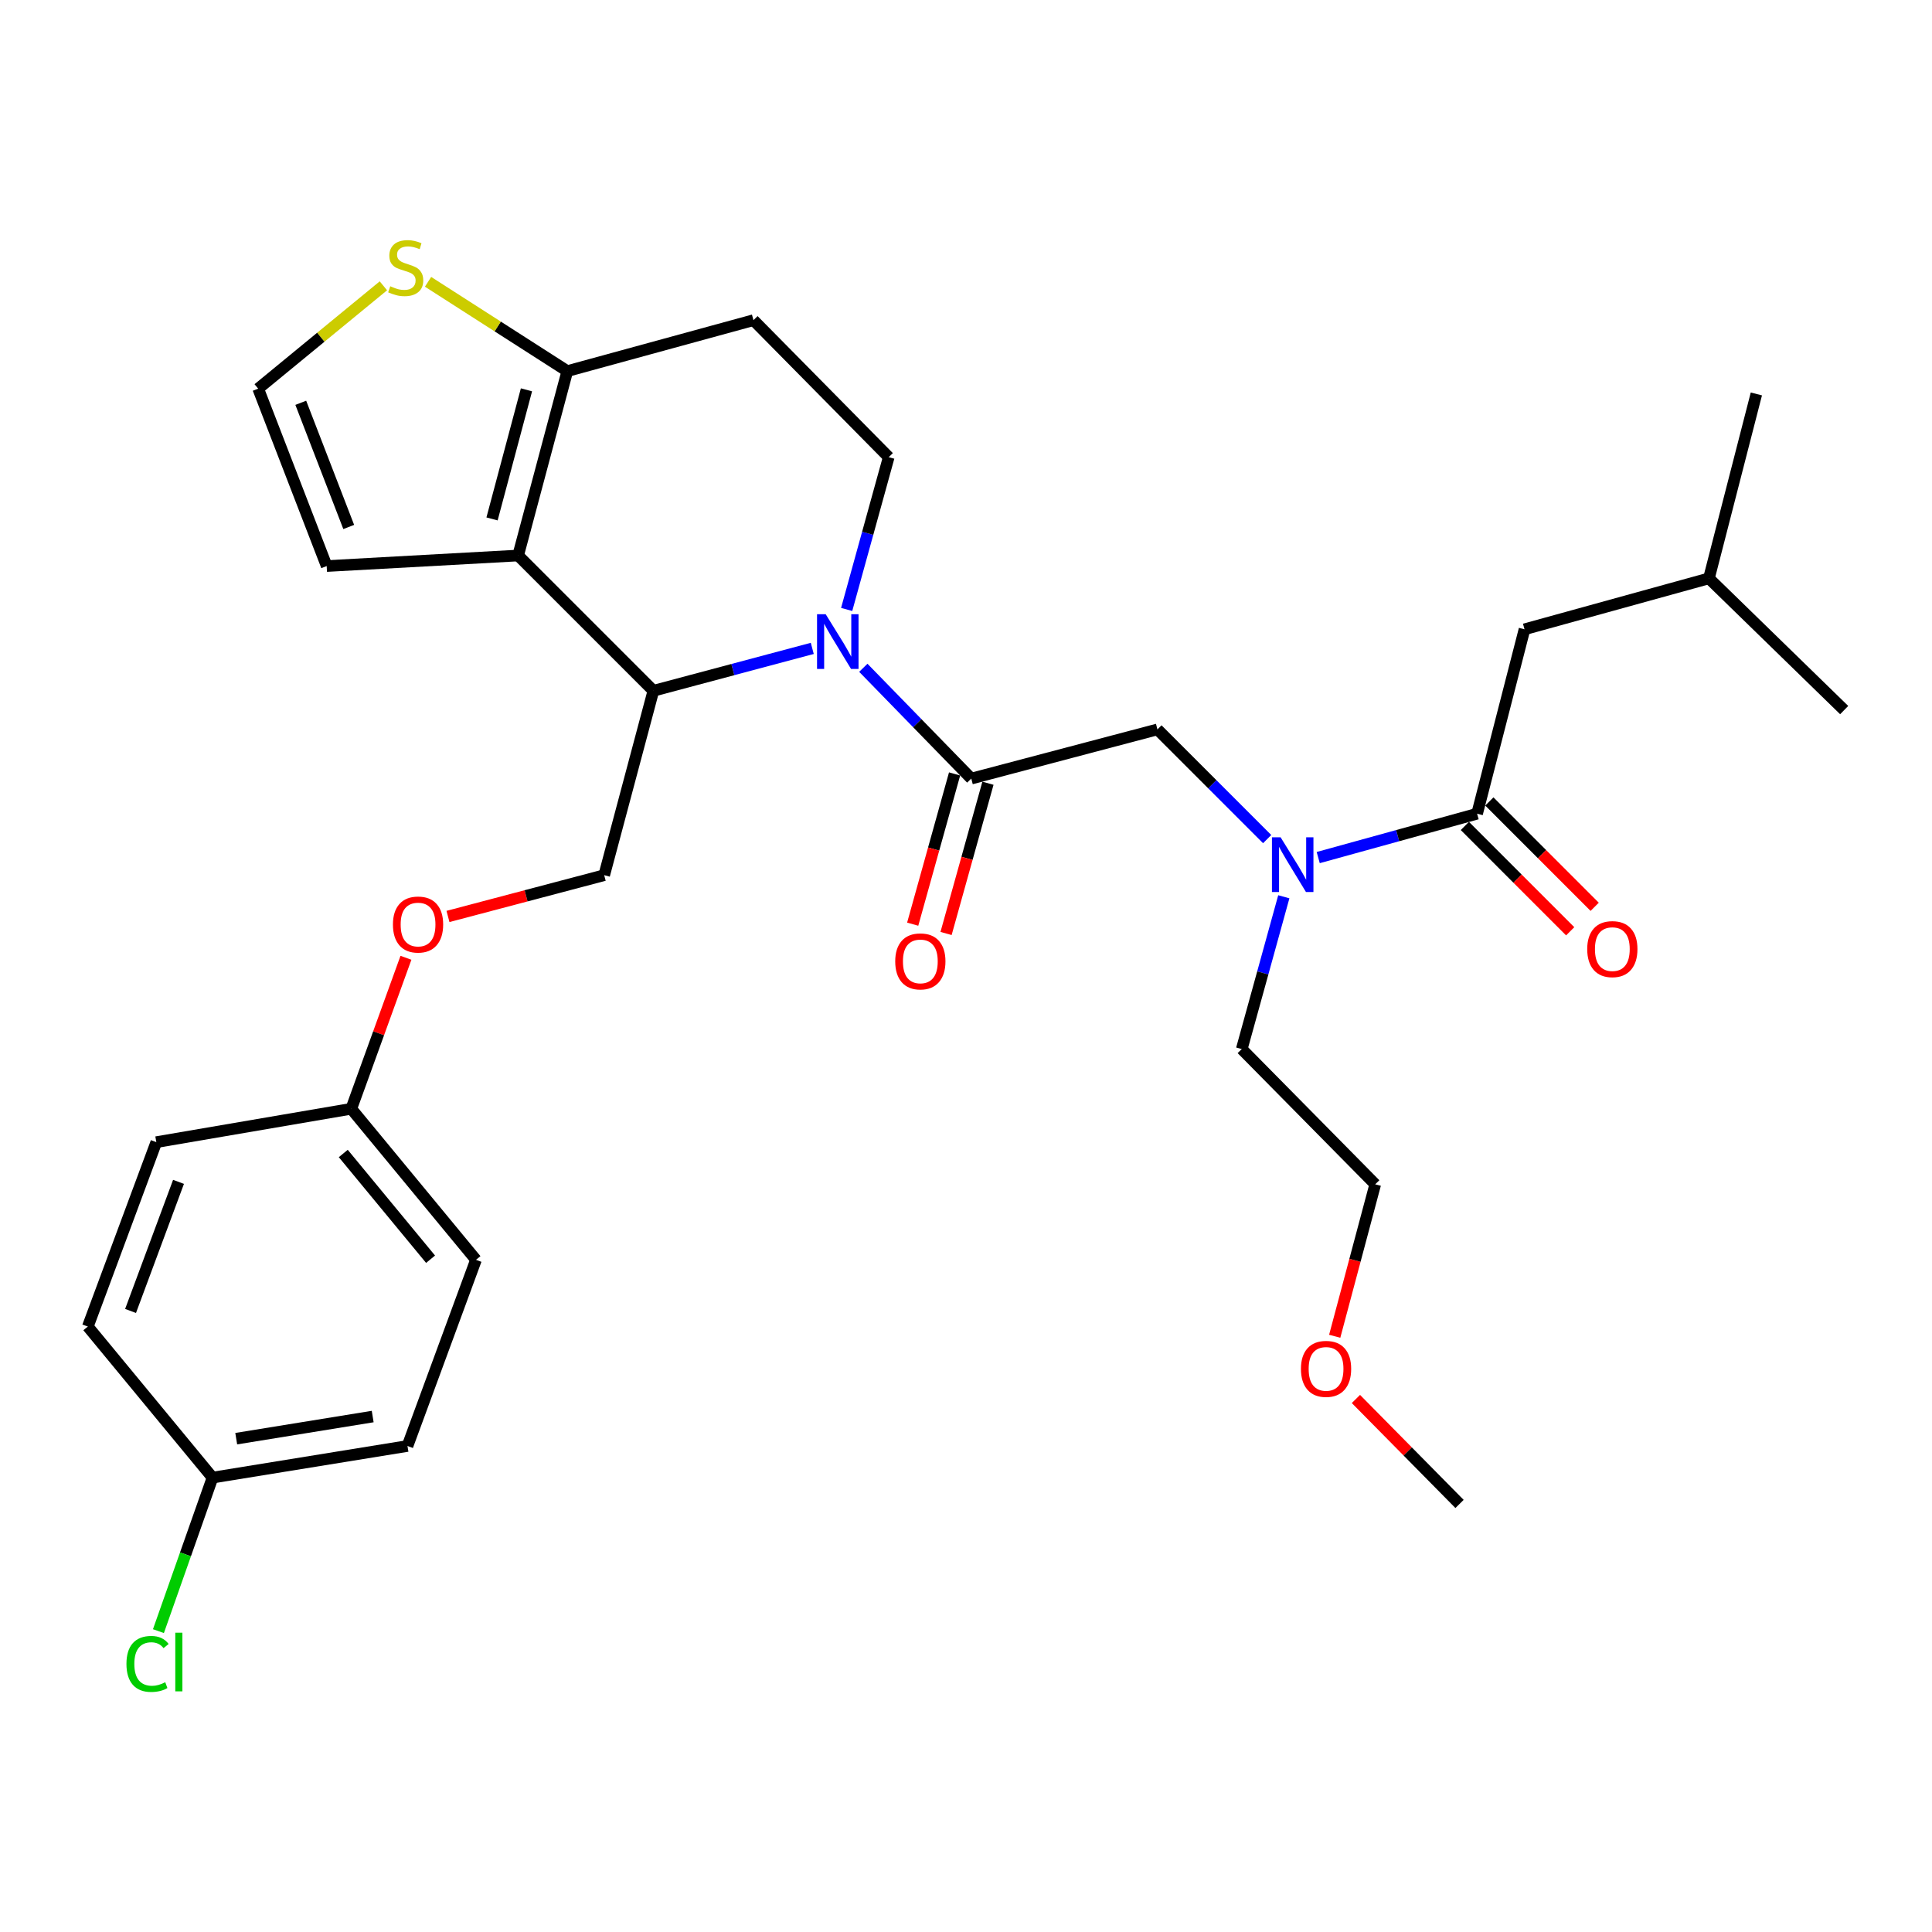 <?xml version='1.0' encoding='iso-8859-1'?>
<svg version='1.1' baseProfile='full'
              xmlns='http://www.w3.org/2000/svg'
                      xmlns:rdkit='http://www.rdkit.org/xml'
                      xmlns:xlink='http://www.w3.org/1999/xlink'
                  xml:space='preserve'
width='1000px' height='1000px' viewBox='0 0 1000 1000'>
<!-- END OF HEADER -->
<rect style='opacity:1.0;fill:#FFFFFF;stroke:none' width='1000' height='1000' x='0' y='0'> </rect>
<path class='bond-0' d='M 789.087,325.719 L 884.54,299.356' style='fill:none;fill-rule:evenodd;stroke:#000000;stroke-width:6px;stroke-linecap:butt;stroke-linejoin:miter;stroke-opacity:1' />
<path class='bond-1' d='M 789.087,325.719 L 764.546,421.172' style='fill:none;fill-rule:evenodd;stroke:#000000;stroke-width:6px;stroke-linecap:butt;stroke-linejoin:miter;stroke-opacity:1' />
<path class='bond-2' d='M 655.879,434.322 L 627.483,405.93' style='fill:none;fill-rule:evenodd;stroke:#0000FF;stroke-width:6px;stroke-linecap:butt;stroke-linejoin:miter;stroke-opacity:1' />
<path class='bond-2' d='M 627.483,405.93 L 599.088,377.539' style='fill:none;fill-rule:evenodd;stroke:#000000;stroke-width:6px;stroke-linecap:butt;stroke-linejoin:miter;stroke-opacity:1' />
<path class='bond-3' d='M 682.309,443.885 L 723.428,432.528' style='fill:none;fill-rule:evenodd;stroke:#0000FF;stroke-width:6px;stroke-linecap:butt;stroke-linejoin:miter;stroke-opacity:1' />
<path class='bond-3' d='M 723.428,432.528 L 764.546,421.172' style='fill:none;fill-rule:evenodd;stroke:#000000;stroke-width:6px;stroke-linecap:butt;stroke-linejoin:miter;stroke-opacity:1' />
<path class='bond-4' d='M 664.499,464.17 L 653.615,503.579' style='fill:none;fill-rule:evenodd;stroke:#0000FF;stroke-width:6px;stroke-linecap:butt;stroke-linejoin:miter;stroke-opacity:1' />
<path class='bond-4' d='M 653.615,503.579 L 642.731,542.987' style='fill:none;fill-rule:evenodd;stroke:#000000;stroke-width:6px;stroke-linecap:butt;stroke-linejoin:miter;stroke-opacity:1' />
<path class='bond-5' d='M 758.208,427.51 L 785.468,454.774' style='fill:none;fill-rule:evenodd;stroke:#000000;stroke-width:6px;stroke-linecap:butt;stroke-linejoin:miter;stroke-opacity:1' />
<path class='bond-5' d='M 785.468,454.774 L 812.729,482.038' style='fill:none;fill-rule:evenodd;stroke:#FF0000;stroke-width:6px;stroke-linecap:butt;stroke-linejoin:miter;stroke-opacity:1' />
<path class='bond-5' d='M 770.885,414.834 L 798.146,442.098' style='fill:none;fill-rule:evenodd;stroke:#000000;stroke-width:6px;stroke-linecap:butt;stroke-linejoin:miter;stroke-opacity:1' />
<path class='bond-5' d='M 798.146,442.098 L 825.406,469.363' style='fill:none;fill-rule:evenodd;stroke:#FF0000;stroke-width:6px;stroke-linecap:butt;stroke-linejoin:miter;stroke-opacity:1' />
<path class='bond-6' d='M 884.54,299.356 L 909.09,203.903' style='fill:none;fill-rule:evenodd;stroke:#000000;stroke-width:6px;stroke-linecap:butt;stroke-linejoin:miter;stroke-opacity:1' />
<path class='bond-7' d='M 884.54,299.356 L 954.545,367.539' style='fill:none;fill-rule:evenodd;stroke:#000000;stroke-width:6px;stroke-linecap:butt;stroke-linejoin:miter;stroke-opacity:1' />
<path class='bond-8' d='M 690.841,691.656 L 701.331,652.325' style='fill:none;fill-rule:evenodd;stroke:#FF0000;stroke-width:6px;stroke-linecap:butt;stroke-linejoin:miter;stroke-opacity:1' />
<path class='bond-8' d='M 701.331,652.325 L 711.82,612.993' style='fill:none;fill-rule:evenodd;stroke:#000000;stroke-width:6px;stroke-linecap:butt;stroke-linejoin:miter;stroke-opacity:1' />
<path class='bond-9' d='M 701.822,724.108 L 728.638,751.275' style='fill:none;fill-rule:evenodd;stroke:#FF0000;stroke-width:6px;stroke-linecap:butt;stroke-linejoin:miter;stroke-opacity:1' />
<path class='bond-9' d='M 728.638,751.275 L 755.453,778.442' style='fill:none;fill-rule:evenodd;stroke:#000000;stroke-width:6px;stroke-linecap:butt;stroke-linejoin:miter;stroke-opacity:1' />
<path class='bond-10' d='M 642.731,542.987 L 711.82,612.993' style='fill:none;fill-rule:evenodd;stroke:#000000;stroke-width:6px;stroke-linecap:butt;stroke-linejoin:miter;stroke-opacity:1' />
<path class='bond-11' d='M 420.43,335.606 L 379.308,346.573' style='fill:none;fill-rule:evenodd;stroke:#0000FF;stroke-width:6px;stroke-linecap:butt;stroke-linejoin:miter;stroke-opacity:1' />
<path class='bond-11' d='M 379.308,346.573 L 338.187,357.54' style='fill:none;fill-rule:evenodd;stroke:#000000;stroke-width:6px;stroke-linecap:butt;stroke-linejoin:miter;stroke-opacity:1' />
<path class='bond-12' d='M 446.854,345.647 L 474.792,374.321' style='fill:none;fill-rule:evenodd;stroke:#0000FF;stroke-width:6px;stroke-linecap:butt;stroke-linejoin:miter;stroke-opacity:1' />
<path class='bond-12' d='M 474.792,374.321 L 502.729,402.996' style='fill:none;fill-rule:evenodd;stroke:#000000;stroke-width:6px;stroke-linecap:butt;stroke-linejoin:miter;stroke-opacity:1' />
<path class='bond-13' d='M 438.234,315.448 L 449.118,276.039' style='fill:none;fill-rule:evenodd;stroke:#0000FF;stroke-width:6px;stroke-linecap:butt;stroke-linejoin:miter;stroke-opacity:1' />
<path class='bond-13' d='M 449.118,276.039 L 460.002,236.631' style='fill:none;fill-rule:evenodd;stroke:#000000;stroke-width:6px;stroke-linecap:butt;stroke-linejoin:miter;stroke-opacity:1' />
<path class='bond-14' d='M 494.095,400.588 L 483.252,439.469' style='fill:none;fill-rule:evenodd;stroke:#000000;stroke-width:6px;stroke-linecap:butt;stroke-linejoin:miter;stroke-opacity:1' />
<path class='bond-14' d='M 483.252,439.469 L 472.409,478.351' style='fill:none;fill-rule:evenodd;stroke:#FF0000;stroke-width:6px;stroke-linecap:butt;stroke-linejoin:miter;stroke-opacity:1' />
<path class='bond-14' d='M 511.363,405.403 L 500.52,444.285' style='fill:none;fill-rule:evenodd;stroke:#000000;stroke-width:6px;stroke-linecap:butt;stroke-linejoin:miter;stroke-opacity:1' />
<path class='bond-14' d='M 500.52,444.285 L 489.678,483.166' style='fill:none;fill-rule:evenodd;stroke:#FF0000;stroke-width:6px;stroke-linecap:butt;stroke-linejoin:miter;stroke-opacity:1' />
<path class='bond-15' d='M 502.729,402.996 L 599.088,377.539' style='fill:none;fill-rule:evenodd;stroke:#000000;stroke-width:6px;stroke-linecap:butt;stroke-linejoin:miter;stroke-opacity:1' />
<path class='bond-16' d='M 338.187,357.54 L 268.181,287.534' style='fill:none;fill-rule:evenodd;stroke:#000000;stroke-width:6px;stroke-linecap:butt;stroke-linejoin:miter;stroke-opacity:1' />
<path class='bond-17' d='M 338.187,357.54 L 312.73,452.993' style='fill:none;fill-rule:evenodd;stroke:#000000;stroke-width:6px;stroke-linecap:butt;stroke-linejoin:miter;stroke-opacity:1' />
<path class='bond-18' d='M 460.002,236.631 L 389.996,165.718' style='fill:none;fill-rule:evenodd;stroke:#000000;stroke-width:6px;stroke-linecap:butt;stroke-linejoin:miter;stroke-opacity:1' />
<path class='bond-19' d='M 389.996,165.718 L 293.637,192.081' style='fill:none;fill-rule:evenodd;stroke:#000000;stroke-width:6px;stroke-linecap:butt;stroke-linejoin:miter;stroke-opacity:1' />
<path class='bond-20' d='M 268.181,287.534 L 293.637,192.081' style='fill:none;fill-rule:evenodd;stroke:#000000;stroke-width:6px;stroke-linecap:butt;stroke-linejoin:miter;stroke-opacity:1' />
<path class='bond-20' d='M 254.677,268.597 L 272.497,201.78' style='fill:none;fill-rule:evenodd;stroke:#000000;stroke-width:6px;stroke-linecap:butt;stroke-linejoin:miter;stroke-opacity:1' />
<path class='bond-21' d='M 268.181,287.534 L 169.093,292.992' style='fill:none;fill-rule:evenodd;stroke:#000000;stroke-width:6px;stroke-linecap:butt;stroke-linejoin:miter;stroke-opacity:1' />
<path class='bond-22' d='M 293.637,192.081 L 257.599,168.973' style='fill:none;fill-rule:evenodd;stroke:#000000;stroke-width:6px;stroke-linecap:butt;stroke-linejoin:miter;stroke-opacity:1' />
<path class='bond-22' d='M 257.599,168.973 L 221.561,145.864' style='fill:none;fill-rule:evenodd;stroke:#CCCC00;stroke-width:6px;stroke-linecap:butt;stroke-linejoin:miter;stroke-opacity:1' />
<path class='bond-23' d='M 198.446,147.937 L 166.042,174.556' style='fill:none;fill-rule:evenodd;stroke:#CCCC00;stroke-width:6px;stroke-linecap:butt;stroke-linejoin:miter;stroke-opacity:1' />
<path class='bond-23' d='M 166.042,174.556 L 133.637,201.175' style='fill:none;fill-rule:evenodd;stroke:#000000;stroke-width:6px;stroke-linecap:butt;stroke-linejoin:miter;stroke-opacity:1' />
<path class='bond-24' d='M 133.637,201.175 L 169.093,292.992' style='fill:none;fill-rule:evenodd;stroke:#000000;stroke-width:6px;stroke-linecap:butt;stroke-linejoin:miter;stroke-opacity:1' />
<path class='bond-24' d='M 155.679,208.489 L 180.498,272.761' style='fill:none;fill-rule:evenodd;stroke:#000000;stroke-width:6px;stroke-linecap:butt;stroke-linejoin:miter;stroke-opacity:1' />
<path class='bond-25' d='M 110.003,764.807 L 96.003,804.539' style='fill:none;fill-rule:evenodd;stroke:#000000;stroke-width:6px;stroke-linecap:butt;stroke-linejoin:miter;stroke-opacity:1' />
<path class='bond-25' d='M 96.003,804.539 L 82.003,844.27' style='fill:none;fill-rule:evenodd;stroke:#00CC00;stroke-width:6px;stroke-linecap:butt;stroke-linejoin:miter;stroke-opacity:1' />
<path class='bond-26' d='M 110.003,764.807 L 210.913,748.444' style='fill:none;fill-rule:evenodd;stroke:#000000;stroke-width:6px;stroke-linecap:butt;stroke-linejoin:miter;stroke-opacity:1' />
<path class='bond-26' d='M 122.27,744.657 L 192.907,733.202' style='fill:none;fill-rule:evenodd;stroke:#000000;stroke-width:6px;stroke-linecap:butt;stroke-linejoin:miter;stroke-opacity:1' />
<path class='bond-27' d='M 110.003,764.807 L 45.455,686.625' style='fill:none;fill-rule:evenodd;stroke:#000000;stroke-width:6px;stroke-linecap:butt;stroke-linejoin:miter;stroke-opacity:1' />
<path class='bond-28' d='M 231.872,474.356 L 272.301,463.675' style='fill:none;fill-rule:evenodd;stroke:#FF0000;stroke-width:6px;stroke-linecap:butt;stroke-linejoin:miter;stroke-opacity:1' />
<path class='bond-28' d='M 272.301,463.675 L 312.73,452.993' style='fill:none;fill-rule:evenodd;stroke:#000000;stroke-width:6px;stroke-linecap:butt;stroke-linejoin:miter;stroke-opacity:1' />
<path class='bond-29' d='M 210.118,495.747 L 195.97,534.825' style='fill:none;fill-rule:evenodd;stroke:#FF0000;stroke-width:6px;stroke-linecap:butt;stroke-linejoin:miter;stroke-opacity:1' />
<path class='bond-29' d='M 195.97,534.825 L 181.821,573.902' style='fill:none;fill-rule:evenodd;stroke:#000000;stroke-width:6px;stroke-linecap:butt;stroke-linejoin:miter;stroke-opacity:1' />
<path class='bond-30' d='M 181.821,573.902 L 80.911,591.172' style='fill:none;fill-rule:evenodd;stroke:#000000;stroke-width:6px;stroke-linecap:butt;stroke-linejoin:miter;stroke-opacity:1' />
<path class='bond-31' d='M 181.821,573.902 L 246.369,652.085' style='fill:none;fill-rule:evenodd;stroke:#000000;stroke-width:6px;stroke-linecap:butt;stroke-linejoin:miter;stroke-opacity:1' />
<path class='bond-31' d='M 177.679,597.043 L 222.863,651.771' style='fill:none;fill-rule:evenodd;stroke:#000000;stroke-width:6px;stroke-linecap:butt;stroke-linejoin:miter;stroke-opacity:1' />
<path class='bond-32' d='M 210.913,748.444 L 246.369,652.085' style='fill:none;fill-rule:evenodd;stroke:#000000;stroke-width:6px;stroke-linecap:butt;stroke-linejoin:miter;stroke-opacity:1' />
<path class='bond-33' d='M 45.455,686.625 L 80.911,591.172' style='fill:none;fill-rule:evenodd;stroke:#000000;stroke-width:6px;stroke-linecap:butt;stroke-linejoin:miter;stroke-opacity:1' />
<path class='bond-33' d='M 67.578,678.549 L 92.398,611.732' style='fill:none;fill-rule:evenodd;stroke:#000000;stroke-width:6px;stroke-linecap:butt;stroke-linejoin:miter;stroke-opacity:1' />
<path  class='atom-1' d='M 662.834 433.375
L 672.114 448.375
Q 673.034 449.855, 674.514 452.535
Q 675.994 455.215, 676.074 455.375
L 676.074 433.375
L 679.834 433.375
L 679.834 461.695
L 675.954 461.695
L 665.994 445.295
Q 664.834 443.375, 663.594 441.175
Q 662.394 438.975, 662.034 438.295
L 662.034 461.695
L 658.354 461.695
L 658.354 433.375
L 662.834 433.375
' fill='#0000FF'/>
<path  class='atom-3' d='M 821.542 491.258
Q 821.542 484.458, 824.902 480.658
Q 828.262 476.858, 834.542 476.858
Q 840.822 476.858, 844.182 480.658
Q 847.542 484.458, 847.542 491.258
Q 847.542 498.138, 844.142 502.058
Q 840.742 505.938, 834.542 505.938
Q 828.302 505.938, 824.902 502.058
Q 821.542 498.178, 821.542 491.258
M 834.542 502.738
Q 838.862 502.738, 841.182 499.858
Q 843.542 496.938, 843.542 491.258
Q 843.542 485.698, 841.182 482.898
Q 838.862 480.058, 834.542 480.058
Q 830.222 480.058, 827.862 482.858
Q 825.542 485.658, 825.542 491.258
Q 825.542 496.978, 827.862 499.858
Q 830.222 502.738, 834.542 502.738
' fill='#FF0000'/>
<path  class='atom-6' d='M 673.364 708.526
Q 673.364 701.726, 676.724 697.926
Q 680.084 694.126, 686.364 694.126
Q 692.644 694.126, 696.004 697.926
Q 699.364 701.726, 699.364 708.526
Q 699.364 715.406, 695.964 719.326
Q 692.564 723.206, 686.364 723.206
Q 680.124 723.206, 676.724 719.326
Q 673.364 715.446, 673.364 708.526
M 686.364 720.006
Q 690.684 720.006, 693.004 717.126
Q 695.364 714.206, 695.364 708.526
Q 695.364 702.966, 693.004 700.166
Q 690.684 697.326, 686.364 697.326
Q 682.044 697.326, 679.684 700.126
Q 677.364 702.926, 677.364 708.526
Q 677.364 714.246, 679.684 717.126
Q 682.044 720.006, 686.364 720.006
' fill='#FF0000'/>
<path  class='atom-8' d='M 427.379 317.923
L 436.659 332.923
Q 437.579 334.403, 439.059 337.083
Q 440.539 339.763, 440.619 339.923
L 440.619 317.923
L 444.379 317.923
L 444.379 346.243
L 440.499 346.243
L 430.539 329.843
Q 429.379 327.923, 428.139 325.723
Q 426.939 323.523, 426.579 322.843
L 426.579 346.243
L 422.899 346.243
L 422.899 317.923
L 427.379 317.923
' fill='#0000FF'/>
<path  class='atom-10' d='M 463.366 497.612
Q 463.366 490.812, 466.726 487.012
Q 470.086 483.212, 476.366 483.212
Q 482.646 483.212, 486.006 487.012
Q 489.366 490.812, 489.366 497.612
Q 489.366 504.492, 485.966 508.412
Q 482.566 512.292, 476.366 512.292
Q 470.126 512.292, 466.726 508.412
Q 463.366 504.532, 463.366 497.612
M 476.366 509.092
Q 480.686 509.092, 483.006 506.212
Q 485.366 503.292, 485.366 497.612
Q 485.366 492.052, 483.006 489.252
Q 480.686 486.412, 476.366 486.412
Q 472.046 486.412, 469.686 489.212
Q 467.366 492.012, 467.366 497.612
Q 467.366 503.332, 469.686 506.212
Q 472.046 509.092, 476.366 509.092
' fill='#FF0000'/>
<path  class='atom-17' d='M 201.997 148.169
Q 202.317 148.289, 203.637 148.849
Q 204.957 149.409, 206.397 149.769
Q 207.877 150.089, 209.317 150.089
Q 211.997 150.089, 213.557 148.809
Q 215.117 147.489, 215.117 145.209
Q 215.117 143.649, 214.317 142.689
Q 213.557 141.729, 212.357 141.209
Q 211.157 140.689, 209.157 140.089
Q 206.637 139.329, 205.117 138.609
Q 203.637 137.889, 202.557 136.369
Q 201.517 134.849, 201.517 132.289
Q 201.517 128.729, 203.917 126.529
Q 206.357 124.329, 211.157 124.329
Q 214.437 124.329, 218.157 125.889
L 217.237 128.969
Q 213.837 127.569, 211.277 127.569
Q 208.517 127.569, 206.997 128.729
Q 205.477 129.849, 205.517 131.809
Q 205.517 133.329, 206.277 134.249
Q 207.077 135.169, 208.197 135.689
Q 209.357 136.209, 211.277 136.809
Q 213.837 137.609, 215.357 138.409
Q 216.877 139.209, 217.957 140.849
Q 219.077 142.449, 219.077 145.209
Q 219.077 149.129, 216.437 151.249
Q 213.837 153.329, 209.477 153.329
Q 206.957 153.329, 205.037 152.769
Q 203.157 152.249, 200.917 151.329
L 201.997 148.169
' fill='#CCCC00'/>
<path  class='atom-21' d='M 203.381 478.529
Q 203.381 471.729, 206.741 467.929
Q 210.101 464.129, 216.381 464.129
Q 222.661 464.129, 226.021 467.929
Q 229.381 471.729, 229.381 478.529
Q 229.381 485.409, 225.981 489.329
Q 222.581 493.209, 216.381 493.209
Q 210.141 493.209, 206.741 489.329
Q 203.381 485.449, 203.381 478.529
M 216.381 490.009
Q 220.701 490.009, 223.021 487.129
Q 225.381 484.209, 225.381 478.529
Q 225.381 472.969, 223.021 470.169
Q 220.701 467.329, 216.381 467.329
Q 212.061 467.329, 209.701 470.129
Q 207.381 472.929, 207.381 478.529
Q 207.381 484.249, 209.701 487.129
Q 212.061 490.009, 216.381 490.009
' fill='#FF0000'/>
<path  class='atom-24' d='M 65.449 861.24
Q 65.449 854.2, 68.729 850.52
Q 72.049 846.8, 78.329 846.8
Q 84.169 846.8, 87.289 850.92
L 84.649 853.08
Q 82.369 850.08, 78.329 850.08
Q 74.049 850.08, 71.769 852.96
Q 69.529 855.8, 69.529 861.24
Q 69.529 866.84, 71.849 869.72
Q 74.209 872.6, 78.769 872.6
Q 81.889 872.6, 85.529 870.72
L 86.649 873.72
Q 85.169 874.68, 82.929 875.24
Q 80.689 875.8, 78.209 875.8
Q 72.049 875.8, 68.729 872.04
Q 65.449 868.28, 65.449 861.24
' fill='#00CC00'/>
<path  class='atom-24' d='M 90.729 845.08
L 94.409 845.08
L 94.409 875.44
L 90.729 875.44
L 90.729 845.08
' fill='#00CC00'/>
</svg>
